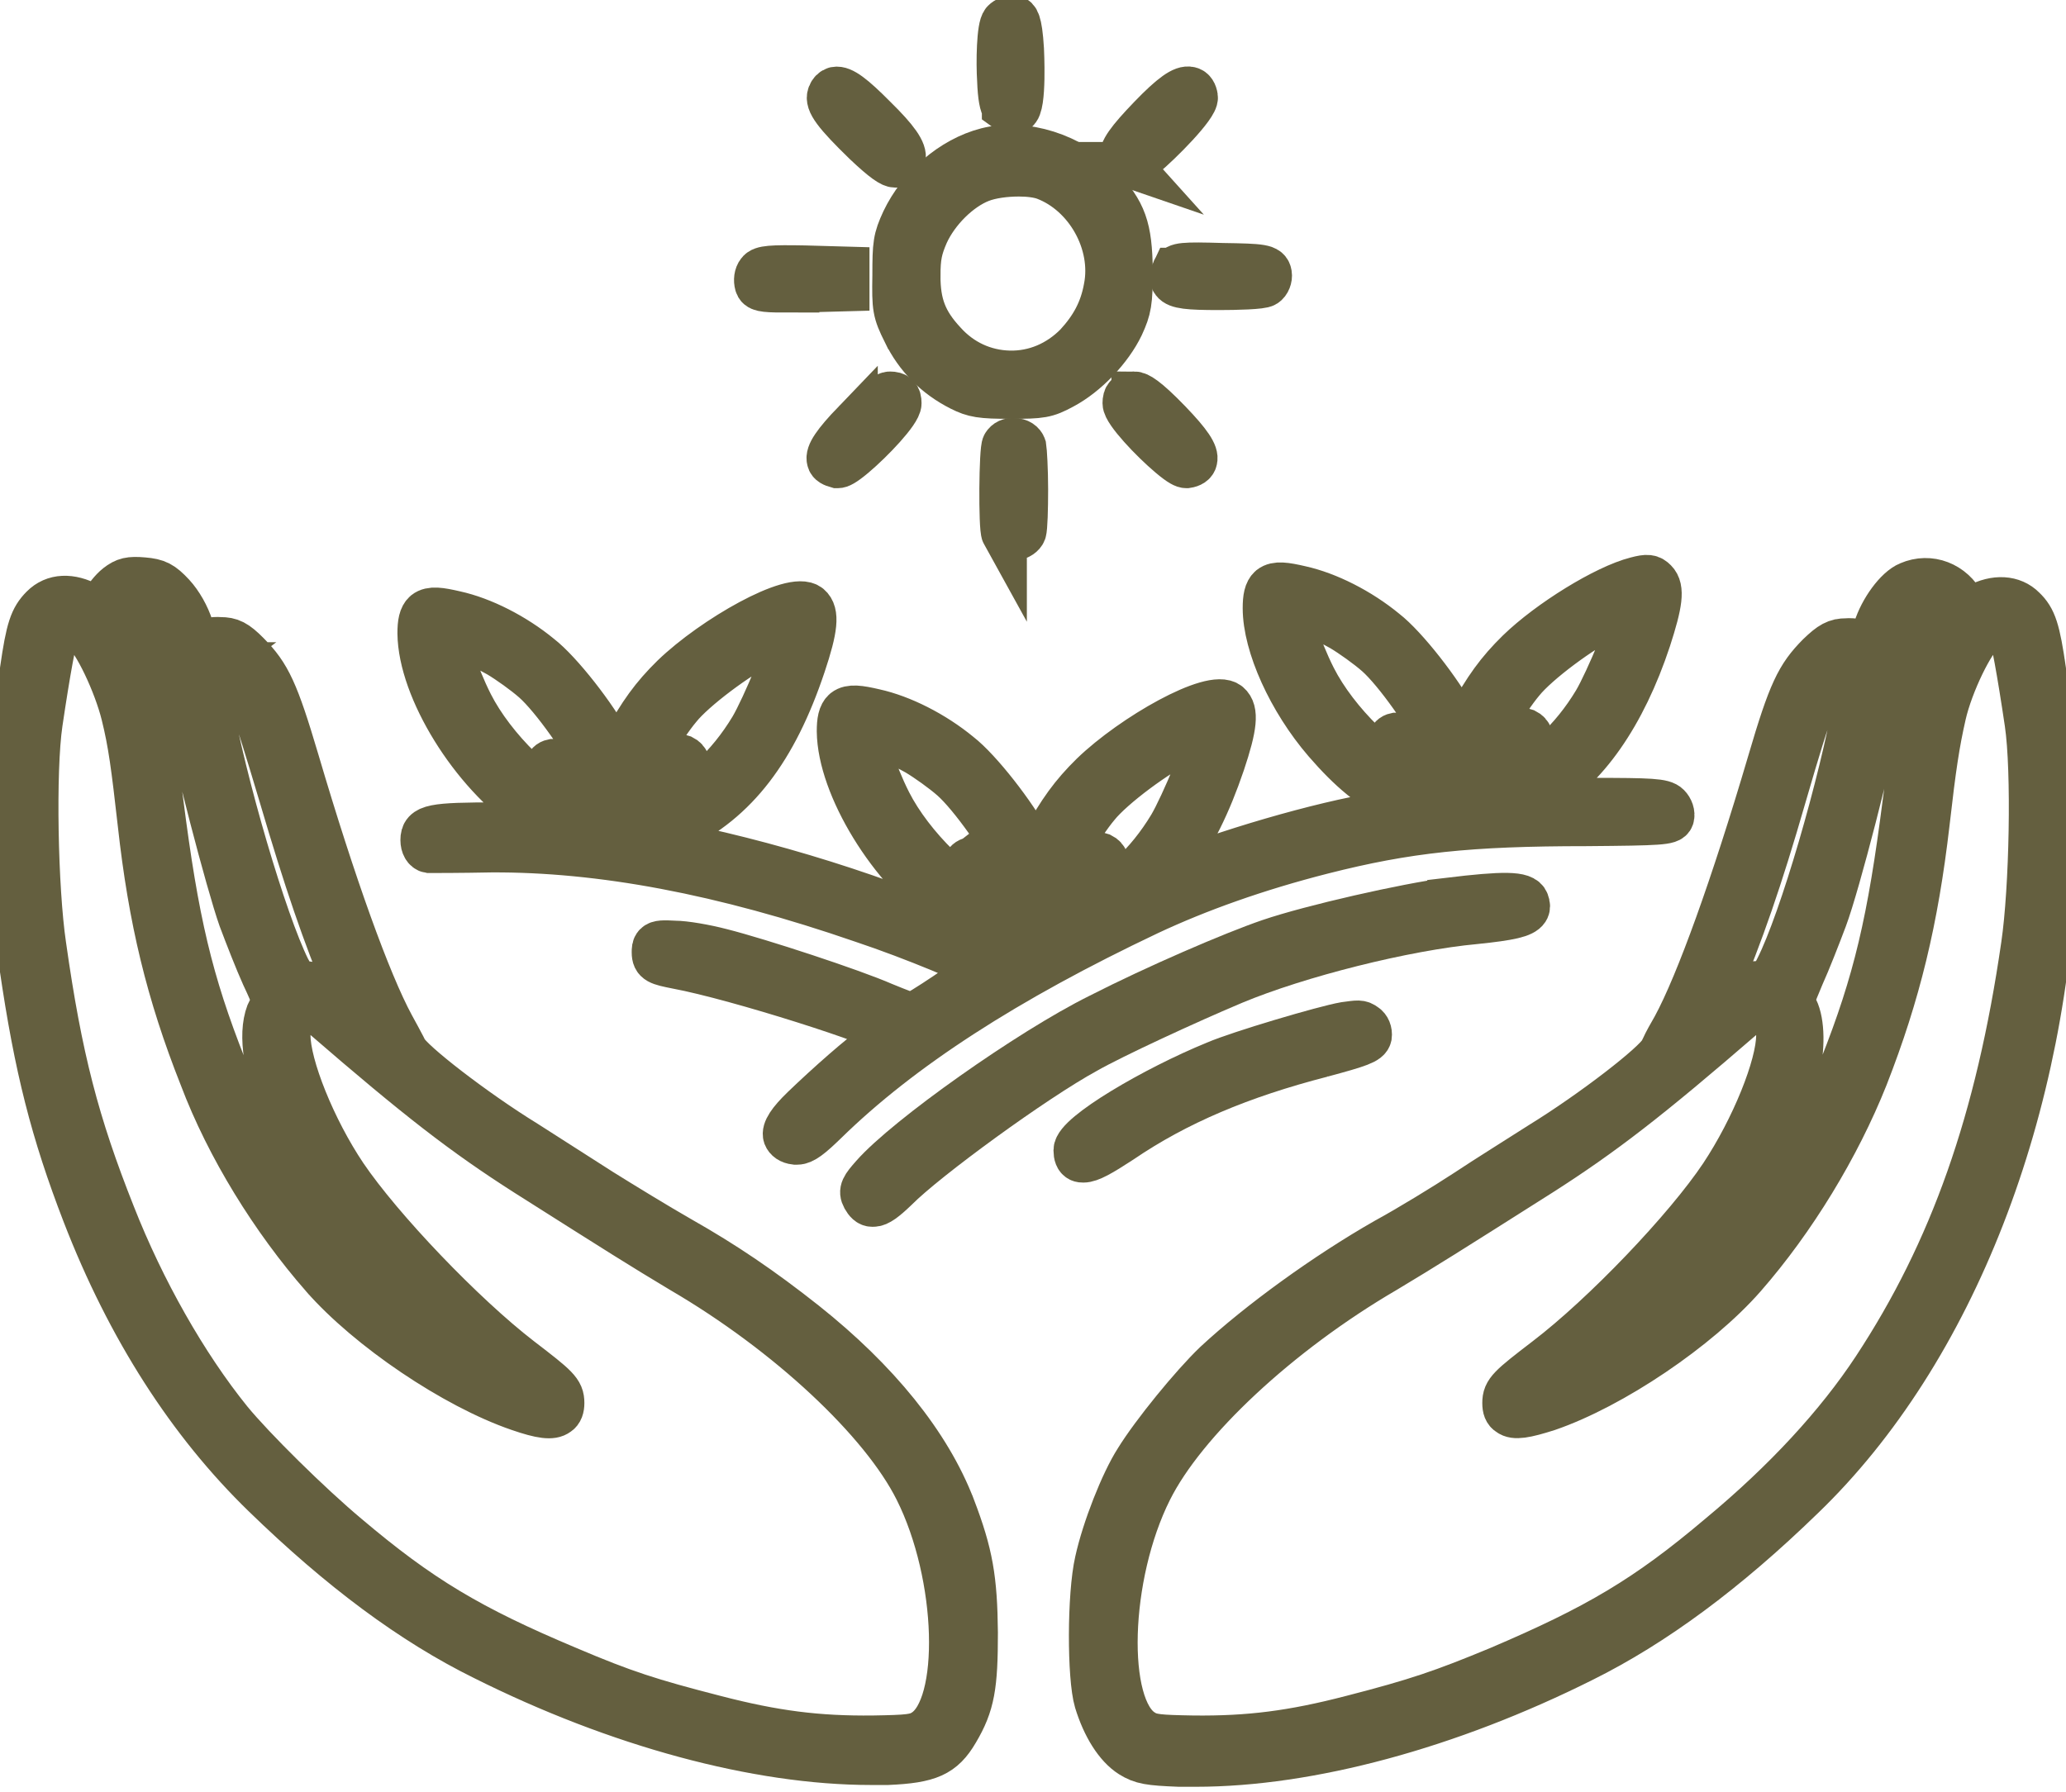 <?xml version="1.0" encoding="UTF-8" standalone="no"?>
<svg
   width="68"
   height="59"
   viewBox="0 0 68 59"
   fill="none"
   version="1.1"
   id="svg34"
   sodipodi:docname="icone4.svg"
   inkscape:version="1.3 (0e150ed6c4, 2023-07-21)"
   xmlns:inkscape="http://www.inkscape.org/namespaces/inkscape"
   xmlns:sodipodi="http://sodipodi.sourceforge.net/DTD/sodipodi-0.dtd"
   xmlns="http://www.w3.org/2000/svg"
   xmlns:svg="http://www.w3.org/2000/svg">
  <defs
     id="defs34" />
  <sodipodi:namedview
     id="namedview34"
     pagecolor="#ffffff"
     bordercolor="#000000"
     borderopacity="0.25"
     inkscape:showpageshadow="2"
     inkscape:pageopacity="0.0"
     inkscape:pagecheckerboard="0"
     inkscape:deskcolor="#d1d1d1"
     inkscape:zoom="8"
     inkscape:cx="13"
     inkscape:cy="31.8125"
     inkscape:window-width="1920"
     inkscape:window-height="1001"
     inkscape:window-x="-9"
     inkscape:window-y="-9"
     inkscape:window-maximized="1"
     inkscape:current-layer="g34" />
  <g
     id="g34"
     transform="translate(-44.16,-49.388)">
    <path
       d="m 77.227,52.944 c 0.078,0.059 0.175,0.098 0.253,0.098 0.039,0 0.078,0 0.117,-0.02 0.273,-0.098 0.175,-2.007 0.175,-2.007 -0.058,-0.984 -0.175,-1.003 -0.234,-1.023 -0.117,-0.02 -0.253,0.039 -0.331,0.118 -0.156,0.157 -0.175,1.338 -0.136,1.928 0.019,0.531 0.078,0.826 0.156,0.905 z"
       fill="#645f3f"
       id="path21"
       style="stroke:#645f3f;stroke-opacity:1;stroke-width:1.5;stroke-dasharray:none" />
    <path
       d="m 72.651,54.086 c 0.623,0.59 0.857,0.728 0.974,0.728 0.019,0 0.039,0 0.058,0 0.117,-0.039 0.175,-0.118 0.195,-0.197 0.058,-0.236 -0.214,-0.63 -0.935,-1.338 -0.72,-0.728 -1.071,-0.984 -1.285,-0.944 -0.078,0.02 -0.136,0.079 -0.175,0.177 -0.097,0.236 0.175,0.61 1.168,1.574 z"
       fill="#645f3f"
       id="path22"
       style="stroke:#645f3f;stroke-opacity:1;stroke-width:1.5;stroke-dasharray:none" />
    <path
       d="m 81.296,54.813 c 0.019,0 0.019,0 0.039,0 0.058,0 0.195,-0.059 0.467,-0.295 0.526,-0.433 1.733,-1.653 1.694,-1.928 -0.019,-0.138 -0.078,-0.236 -0.175,-0.256 -0.214,-0.059 -0.584,0.197 -1.285,0.925 -0.72,0.748 -0.993,1.121 -0.934,1.358 0,0.079 0.078,0.157 0.195,0.197 z"
       fill="#645f3f"
       id="path23"
       style="stroke:#645f3f;stroke-opacity:1;stroke-width:1.5;stroke-dasharray:none" />
    <path
       d="m 73.956,60.322 c 0.389,0.807 1.012,1.436 1.83,1.849 0.428,0.216 0.662,0.256 1.635,0.256 1.012,0 1.168,-0.02 1.713,-0.315 0.779,-0.413 1.558,-1.24 1.927,-2.007 0.253,-0.551 0.292,-0.767 0.292,-1.81 -0.019,-1.417 -0.195,-1.908 -0.993,-2.774 -0.915,-1.003 -2.492,-1.495 -3.719,-1.181 -1.149,0.295 -2.2,1.22 -2.726,2.322 -0.273,0.59 -0.292,0.767 -0.292,1.79 -0.019,1.082 0,1.2 0.331,1.869 z m 0.409,-1.849 c 0,-0.63 0.058,-0.905 0.273,-1.397 0.35,-0.767 1.09,-1.495 1.791,-1.771 0.35,-0.138 0.837,-0.197 1.266,-0.197 0.331,0 0.642,0.039 0.857,0.118 1.402,0.531 2.317,2.164 2.025,3.64 -0.136,0.748 -0.448,1.318 -0.974,1.889 -0.604,0.61 -1.382,0.944 -2.22,0.925 -0.837,-0.02 -1.597,-0.374 -2.161,-1.003 -0.642,-0.689 -0.857,-1.279 -0.857,-2.204 z"
       fill="#645f3f"
       id="path24"
       style="stroke:#645f3f;stroke-opacity:1;stroke-width:1.5;stroke-dasharray:none" />
    <path
       d="m 82.815,58.295 c -0.058,0.118 -0.097,0.256 -0.019,0.354 0.117,0.157 0.467,0.197 1.48,0.197 0.545,0 1.421,-0.02 1.519,-0.098 0.097,-0.059 0.156,-0.216 0.136,-0.334 -0.039,-0.236 -0.214,-0.256 -1.538,-0.276 -1.304,-0.039 -1.499,-0.02 -1.577,0.157 z"
       fill="#645f3f"
       id="path25"
       style="stroke:#645f3f;stroke-opacity:1;stroke-width:1.5;stroke-dasharray:none" />
    <path
       d="m 69.945,58.925 c 0.175,0 0.389,0 0.642,0 l 1.441,-0.039 v -0.629 l -1.382,-0.039 c -1.11,-0.02 -1.402,0 -1.499,0.138 -0.078,0.098 -0.097,0.256 -0.058,0.394 0.039,0.138 0.156,0.177 0.857,0.177 z"
       fill="#645f3f"
       id="path26"
       style="stroke:#645f3f;stroke-opacity:1;stroke-width:1.5;stroke-dasharray:none" />
    <path
       d="m 72.301,63.293 c -0.662,0.689 -0.896,1.043 -0.837,1.24 0.019,0.098 0.117,0.138 0.253,0.177 h 0.019 c 0.058,0 0.175,-0.039 0.526,-0.334 0.584,-0.492 1.48,-1.436 1.48,-1.712 0,-0.216 -0.078,-0.295 -0.292,-0.295 -0.097,0 -0.35,0.118 -1.149,0.925 z"
       fill="#645f3f"
       id="path27"
       style="stroke:#645f3f;stroke-opacity:1;stroke-width:1.5;stroke-dasharray:none" />
    <path
       d="m 81.49,62.368 c -0.214,0 -0.292,0.079 -0.292,0.295 0,0.275 0.896,1.22 1.48,1.712 0.35,0.295 0.467,0.334 0.526,0.334 0.019,0 0.019,0 0.019,0 0.136,-0.02 0.234,-0.079 0.253,-0.177 0.058,-0.197 -0.175,-0.551 -0.837,-1.24 -0.779,-0.807 -1.032,-0.925 -1.149,-0.925 z"
       fill="#645f3f"
       id="path28"
       style="stroke:#645f3f;stroke-opacity:1;stroke-width:1.5;stroke-dasharray:none" />
    <path
       d="m 77.208,66.952 c 0.058,0.079 0.156,0.138 0.292,0.138 0.019,0 0.039,0 0.058,0 0.136,-0.02 0.253,-0.098 0.292,-0.197 0.039,-0.118 0.058,-0.748 0.058,-1.397 0,-0.649 -0.039,-1.279 -0.058,-1.397 -0.039,-0.118 -0.156,-0.197 -0.312,-0.197 -0.136,-0.02 -0.253,0.039 -0.311,0.138 -0.097,0.118 -0.117,2.735 -0.019,2.912 z"
       fill="#645f3f"
       id="path29"
       style="stroke:#645f3f;stroke-opacity:1;stroke-width:1.5;stroke-dasharray:none" />
    <path
       d="m 58.089,77.045 c 0,0.177 0.078,0.315 0.195,0.335 0.156,0 1.032,0 2.044,-0.02 3.602,-0.02 7.613,0.728 12.227,2.322 1.713,0.571 3.699,1.417 3.933,1.594 -0.214,0.236 -2.142,1.535 -2.317,1.554 -0.039,0 -0.409,-0.138 -0.934,-0.354 -1.032,-0.453 -4.089,-1.456 -5.335,-1.771 -0.526,-0.138 -1.207,-0.256 -1.538,-0.256 -0.37,-0.02 -0.526,-0.02 -0.604,0.059 -0.058,0.059 -0.058,0.138 -0.058,0.236 0,0.295 0.136,0.334 0.74,0.453 2.005,0.374 6.775,1.908 7.048,2.204 -0.039,0.039 -0.175,0.177 -0.428,0.354 -0.565,0.394 -1.635,1.338 -2.453,2.125 -0.448,0.433 -0.642,0.728 -0.584,0.905 0.039,0.098 0.136,0.177 0.312,0.197 0.019,0 0.039,0 0.058,0 0.195,0 0.428,-0.177 0.934,-0.669 2.473,-2.42 5.938,-4.663 10.63,-6.886 1.635,-0.767 3.563,-1.456 5.724,-2.007 2.784,-0.708 4.828,-0.925 8.703,-0.925 2.434,-0.02 2.726,-0.039 2.784,-0.197 0.039,-0.118 -0.019,-0.276 -0.117,-0.374 -0.156,-0.157 -0.545,-0.177 -2.492,-0.177 H 94.477 l 0.37,-0.216 c 1.48,-0.807 2.745,-2.617 3.563,-5.096 0.389,-1.2 0.448,-1.672 0.214,-1.908 -0.136,-0.138 -0.234,-0.157 -0.604,-0.059 -1.012,0.256 -2.862,1.397 -3.874,2.381 -0.662,0.649 -1.071,1.22 -1.597,2.184 l -0.273,0.511 -0.234,-0.453 c -0.487,-0.925 -1.635,-2.4 -2.297,-2.912 -0.837,-0.689 -1.889,-1.22 -2.784,-1.417 -0.506,-0.118 -0.798,-0.157 -0.974,-0.02 -0.136,0.118 -0.175,0.334 -0.175,0.669 0,1.22 0.818,3.03 1.986,4.387 0.818,0.944 1.499,1.515 2.453,1.987 l 0.078,0.039 c 0.156,0.079 0.311,0.157 0.35,0.197 -0.078,0.039 -0.428,0.098 -0.954,0.177 l -0.156,0.02 c -1.908,0.295 -5.198,1.259 -7.126,2.066 0.058,-0.098 0.156,-0.276 0.331,-0.512 0.642,-0.885 1.149,-1.889 1.616,-3.266 0.409,-1.22 0.448,-1.712 0.195,-1.928 -0.526,-0.433 -3.135,1.043 -4.458,2.322 -0.662,0.649 -1.071,1.22 -1.597,2.184 l -0.273,0.512 -0.234,-0.453 c -0.487,-0.925 -1.635,-2.4 -2.297,-2.912 -0.837,-0.689 -1.889,-1.22 -2.784,-1.417 -0.506,-0.118 -0.798,-0.157 -0.974,-0.02 -0.136,0.118 -0.175,0.335 -0.175,0.669 0.019,1.81 1.694,4.564 3.602,5.863 0.428,0.295 1.207,0.689 1.733,0.866 l 0.837,0.295 -0.311,0.157 -0.409,0.177 -0.934,-0.433 C 73.392,79.013 69.284,77.734 65.876,77.104 L 65.623,77.065 66.441,76.671 c 1.927,-0.925 3.212,-2.597 4.147,-5.391 0.409,-1.22 0.448,-1.712 0.195,-1.928 -0.526,-0.433 -3.135,1.043 -4.459,2.322 -0.662,0.649 -1.071,1.22 -1.597,2.184 l -0.273,0.512 -0.234,-0.453 C 63.735,72.992 62.586,71.517 61.924,71.005 61.087,70.317 60.035,69.785 59.14,69.589 58.634,69.471 58.342,69.431 58.166,69.569 c -0.136,0.118 -0.175,0.335 -0.175,0.669 0.019,1.83 1.713,4.584 3.641,5.883 l 0.662,0.433 h -1.752 c -2.161,0 -2.453,0.059 -2.453,0.492 z m 11.253,-6.512 c 0.389,-0.177 0.759,-0.354 0.818,-0.335 0.019,0 0.019,0.039 0.019,0.118 0,0.276 -0.857,2.361 -1.266,3.05 -0.759,1.259 -1.772,2.184 -2.862,2.656 l -0.214,0.098 0.409,-0.531 c 0.409,-0.531 0.584,-0.866 0.526,-1.082 -0.019,-0.079 -0.078,-0.138 -0.156,-0.177 -0.234,-0.079 -0.389,0.059 -1.129,0.984 -0.389,0.492 -0.701,0.826 -0.779,0.846 -0.097,0.059 -0.448,-0.236 -1.032,-0.787 -0.662,-0.649 -1.032,-0.905 -1.266,-0.905 -0.019,0 -0.039,0 -0.058,0 -0.097,0.02 -0.156,0.079 -0.195,0.197 -0.039,0.098 0.019,0.295 0.623,0.905 0.234,0.236 0.37,0.413 0.448,0.511 -1.246,-0.492 -2.842,-2.046 -3.582,-3.502 -0.506,-1.003 -0.857,-2.164 -0.779,-2.282 0.117,-0.059 1.071,0.275 1.713,0.649 0.331,0.197 0.857,0.571 1.168,0.846 0.623,0.551 1.713,2.086 2.122,2.99 0.234,0.551 0.545,0.866 0.837,0.846 0.214,-0.02 0.37,-0.236 0.428,-0.59 0.078,-0.413 0.818,-1.712 1.363,-2.361 0.487,-0.61 1.927,-1.692 2.842,-2.144 z m 6.581,7.358 c -0.039,0.098 0.019,0.295 0.623,0.905 0.234,0.236 0.37,0.413 0.448,0.512 -1.246,-0.492 -2.842,-2.046 -3.582,-3.502 -0.506,-1.003 -0.857,-2.164 -0.779,-2.282 0.117,-0.059 1.071,0.275 1.713,0.649 0.331,0.197 0.857,0.571 1.168,0.846 0.623,0.551 1.713,2.086 2.122,2.99 0.234,0.551 0.545,0.866 0.837,0.846 0.214,-0.02 0.37,-0.236 0.428,-0.59 0.078,-0.413 0.818,-1.712 1.363,-2.361 0.506,-0.63 1.966,-1.712 2.862,-2.144 0.389,-0.177 0.759,-0.354 0.818,-0.335 0.019,0 0.019,0.039 0.019,0.118 0,0.276 -0.857,2.361 -1.266,3.05 -0.759,1.259 -1.772,2.184 -2.862,2.656 l -0.214,0.098 0.409,-0.531 c 0.409,-0.531 0.584,-0.866 0.526,-1.082 -0.019,-0.079 -0.078,-0.138 -0.156,-0.177 -0.234,-0.079 -0.389,0.059 -1.129,0.984 -0.389,0.492 -0.701,0.826 -0.779,0.846 -0.097,0.059 -0.448,-0.236 -1.032,-0.787 -0.662,-0.649 -1.032,-0.905 -1.266,-0.905 -0.019,0 -0.039,0 -0.058,0 -0.097,0.02 -0.175,0.079 -0.214,0.197 z m 18.068,-3.168 c 0.409,-0.531 0.584,-0.866 0.526,-1.082 -0.019,-0.079 -0.078,-0.138 -0.156,-0.177 -0.234,-0.079 -0.389,0.059 -1.129,0.984 -0.389,0.492 -0.701,0.826 -0.779,0.846 -0.097,0.059 -0.448,-0.236 -1.032,-0.787 -0.662,-0.649 -1.032,-0.905 -1.266,-0.905 -0.019,0 -0.039,0 -0.058,0 -0.097,0.02 -0.156,0.079 -0.195,0.197 -0.039,0.098 0.019,0.295 0.623,0.905 0.234,0.236 0.37,0.413 0.448,0.512 -1.246,-0.492 -2.842,-2.046 -3.582,-3.502 -0.506,-1.003 -0.857,-2.164 -0.779,-2.282 0.117,-0.059 1.071,0.275 1.713,0.649 0.331,0.197 0.857,0.571 1.168,0.846 0.623,0.551 1.713,2.086 2.122,2.991 0.234,0.551 0.545,0.866 0.837,0.846 0.214,-0.02 0.37,-0.236 0.428,-0.59 0.078,-0.413 0.818,-1.712 1.363,-2.361 0.506,-0.63 1.966,-1.712 2.862,-2.144 0.389,-0.177 0.759,-0.354 0.818,-0.335 0.019,0 0.019,0.039 0.019,0.118 0,0.275 -0.857,2.361 -1.266,3.05 -0.759,1.259 -1.772,2.184 -2.862,2.656 l -0.214,0.098 z"
       fill="#645f3f"
       id="path30"
       style="stroke:#645f3f;stroke-opacity:1;stroke-width:1.5;stroke-dasharray:none" />
    <path
       d="m 75.514,99.022 c -0.798,-2.085 -2.492,-4.171 -4.867,-6.06 -1.441,-1.141 -2.667,-1.967 -4.089,-2.774 -0.759,-0.433 -1.947,-1.161 -2.609,-1.574 -0.74,-0.472 -1.85,-1.181 -2.492,-1.594 -1.694,-1.043 -3.777,-2.656 -3.972,-3.05 l -0.058,-0.118 C 57.349,83.695 57.193,83.42 57.056,83.164 56.278,81.728 55.129,78.54 53.922,74.448 53.24,72.146 52.987,71.615 52.306,70.927 51.917,70.533 51.741,70.454 51.41,70.454 c -0.214,-0.02 -0.506,0.039 -0.642,0.079 -0.058,0.02 -0.097,0.02 -0.117,0.02 -0.059,-0.039 -0.117,-0.197 -0.214,-0.512 -0.117,-0.374 -0.35,-0.787 -0.604,-1.062 -0.35,-0.374 -0.506,-0.453 -0.954,-0.492 -0.448,-0.039 -0.604,0 -0.857,0.197 -0.175,0.138 -0.37,0.394 -0.467,0.571 l -0.136,0.256 -0.35,-0.197 c -0.584,-0.315 -1.129,-0.295 -1.499,0.079 -0.35,0.354 -0.467,0.689 -0.662,2.046 -0.487,3.325 -0.487,6.512 -0.019,9.758 0.487,3.345 1.032,5.47 2.064,8.145 1.46,3.777 3.466,6.886 5.919,9.267 2.511,2.44 4.867,4.191 7.223,5.352 4.4,2.203 8.995,3.443 12.733,3.443 0.175,0 0.37,0 0.545,0 1.363,-0.059 1.811,-0.256 2.259,-1.023 0.526,-0.886 0.623,-1.495 0.623,-3.246 -0.019,-1.771 -0.156,-2.578 -0.74,-4.112 z M 51.021,71.281 c 0.253,-0.177 0.35,-0.177 0.779,0.236 0.565,0.571 0.701,0.964 1.635,4.092 0.818,2.774 1.421,4.545 2.181,6.355 0.156,0.335 0.273,0.63 0.311,0.767 -0.058,-0.039 -0.156,-0.118 -0.273,-0.197 -0.604,-0.472 -1.11,-0.748 -1.421,-0.748 -0.039,0 -0.058,0 -0.097,0.02 -0.175,0.059 -0.214,0.02 -0.506,-0.511 -0.779,-1.574 -2.103,-6.079 -2.609,-8.893 -0.156,-1.003 -0.156,-1.003 0,-1.121 z m 2.044,11.332 c -0.681,1.338 0.623,4.643 2.881,7.398 1.09,1.318 2.765,3.069 3.758,3.896 0.35,0.315 0.584,0.531 0.701,0.649 -0.331,-0.138 -1.285,-0.708 -2.453,-1.476 -2.589,-1.751 -5.004,-4.958 -6.425,-8.558 -1.11,-2.813 -1.577,-4.781 -2.083,-8.755 -0.331,-2.597 -0.604,-3.758 -1.09,-4.742 -0.389,-0.807 -0.409,-1.161 -0.019,-1.574 0.136,-0.138 0.273,-0.216 0.409,-0.216 0.156,0 0.312,0.098 0.487,0.275 0.331,0.335 0.818,1.81 1.071,3.187 0.273,1.515 1.382,5.765 1.791,6.925 0.214,0.571 0.545,1.417 0.759,1.889 0.37,0.787 0.37,0.826 0.214,1.102 z m 1.733,8.794 c 1.499,1.712 4.322,3.62 6.444,4.348 0.74,0.256 1.09,0.295 1.266,0.157 0.097,-0.059 0.136,-0.177 0.136,-0.335 0,-0.374 -0.156,-0.511 -1.363,-1.436 -1.889,-1.456 -4.595,-4.289 -5.782,-6.04 -1.032,-1.535 -1.869,-3.62 -1.869,-4.623 0,-0.295 0.117,-0.571 0.331,-0.728 0.136,-0.098 0.292,-0.138 0.428,-0.098 0.175,0.039 0.35,0.138 0.428,0.197 3.115,2.695 4.614,3.856 6.678,5.174 3.135,1.987 3.758,2.381 5.101,3.187 3.505,2.046 6.62,4.958 7.749,7.221 1.421,2.833 1.538,7.142 0.234,7.968 -0.273,0.178 -0.526,0.197 -1.674,0.217 -1.83,0.02 -3.251,-0.158 -5.218,-0.669 -2.142,-0.551 -2.998,-0.826 -4.848,-1.613 -3.232,-1.358 -4.867,-2.342 -7.262,-4.368 -1.246,-1.043 -3.096,-2.872 -3.855,-3.797 -1.48,-1.83 -2.881,-4.309 -3.855,-6.788 -1.188,-2.99 -1.752,-5.155 -2.278,-8.873 -0.273,-1.849 -0.35,-5.745 -0.117,-7.319 0.253,-1.712 0.467,-2.872 0.565,-3.069 0.039,-0.079 0.136,-0.118 0.214,-0.138 0.039,0 0.078,-0.02 0.117,-0.02 0.175,0 0.389,0.079 0.545,0.197 0.389,0.295 1.071,1.731 1.324,2.754 0.234,0.944 0.331,1.692 0.545,3.581 0.35,3.168 0.934,5.588 2.025,8.342 0.876,2.322 2.356,4.702 3.991,6.571 z"
       fill="#645f3f"
       id="path31"
       style="stroke:#645f3f;stroke-opacity:1;stroke-width:1.5;stroke-dasharray:none" />
    <path
       d="m 111.415,71.477 c -0.195,-1.358 -0.312,-1.712 -0.662,-2.046 -0.351,-0.354 -0.915,-0.394 -1.499,-0.079 l -0.351,0.197 -0.136,-0.256 c -0.35,-0.669 -1.09,-0.964 -1.772,-0.669 -0.389,0.157 -0.895,0.846 -1.09,1.476 -0.097,0.315 -0.156,0.453 -0.214,0.492 -0.02,0.02 -0.059,0 -0.117,-0.02 -0.136,-0.039 -0.428,-0.098 -0.642,-0.079 -0.331,0 -0.507,0.098 -0.896,0.472 -0.682,0.689 -0.935,1.2 -1.616,3.522 -1.207,4.092 -2.356,7.28 -3.135,8.716 -0.136,0.236 -0.292,0.511 -0.37,0.689 L 98.857,84.01 c -0.214,0.413 -2.278,2.007 -3.972,3.05 -0.642,0.413 -1.752,1.102 -2.492,1.594 -0.662,0.433 -1.85,1.161 -2.609,1.574 -1.966,1.121 -4.167,2.715 -5.607,4.053 -0.759,0.728 -2.044,2.302 -2.589,3.187 -0.467,0.728 -1.071,2.263 -1.304,3.325 -0.253,1.102 -0.253,3.817 -0.019,4.604 0.253,0.826 0.662,1.476 1.129,1.771 0.35,0.216 0.584,0.256 1.577,0.295 0.175,0 0.35,0 0.545,0 3.738,0 8.333,-1.24 12.733,-3.443 2.336,-1.161 4.712,-2.912 7.223,-5.352 4.965,-4.781 8.061,-12.769 8.314,-21.327 0.058,-2.125 -0.039,-3.659 -0.37,-5.863 z m -6.114,-0.197 c 0.156,0.118 0.176,0.118 -0.019,1.102 -0.506,2.833 -1.811,7.319 -2.609,8.893 -0.273,0.551 -0.331,0.571 -0.506,0.512 -0.292,-0.079 -0.857,0.197 -1.499,0.728 -0.117,0.098 -0.214,0.157 -0.292,0.197 0.058,-0.157 0.175,-0.433 0.311,-0.767 0.759,-1.81 1.382,-3.581 2.181,-6.355 0.915,-3.148 1.071,-3.522 1.635,-4.092 0.253,-0.256 0.39,-0.354 0.506,-0.354 0.117,0.02 0.195,0.059 0.292,0.138 z m 2.668,-0.256 c -0.487,0.984 -0.76,2.145 -1.091,4.742 -0.506,3.974 -0.973,5.942 -2.083,8.755 -1.441,3.6 -3.835,6.807 -6.425,8.558 -1.168,0.767 -2.122,1.338 -2.453,1.476 0.117,-0.118 0.331,-0.334 0.701,-0.649 1.674,-1.417 4.128,-4.171 5.043,-5.666 0.642,-1.062 1.401,-2.695 1.616,-3.482 0.214,-0.846 0.194,-1.712 -0.02,-2.144 -0.156,-0.295 -0.136,-0.315 0.195,-1.102 0.214,-0.472 0.545,-1.318 0.759,-1.889 0.428,-1.141 1.519,-5.41 1.791,-6.906 0.37,-2.007 0.915,-3.286 1.461,-3.463 0.038,-0.02 0.077,-0.02 0.116,-0.02 0.137,0 0.273,0.079 0.409,0.216 0.37,0.413 0.37,0.767 -0.019,1.574 z m -6.036,11.628 c 0.039,0 0.078,-0.02 0.117,-0.02 0.117,0 0.214,0.039 0.331,0.118 0.195,0.157 0.331,0.433 0.331,0.728 0,1.003 -0.837,3.069 -1.869,4.623 -1.168,1.751 -3.874,4.584 -5.782,6.04 -1.207,0.925 -1.363,1.062 -1.363,1.436 0,0.177 0.039,0.276 0.136,0.335 0.175,0.138 0.526,0.079 1.266,-0.157 2.122,-0.728 4.946,-2.636 6.445,-4.348 1.635,-1.869 3.095,-4.269 4.011,-6.571 1.07,-2.735 1.654,-5.155 2.024,-8.342 0.215,-1.889 0.331,-2.636 0.545,-3.581 0.234,-1.023 0.935,-2.459 1.324,-2.754 0.195,-0.157 0.468,-0.236 0.662,-0.177 0.078,0.02 0.156,0.059 0.215,0.138 0.097,0.197 0.311,1.358 0.564,3.069 0.234,1.574 0.156,5.47 -0.117,7.319 -0.837,5.784 -2.355,10.073 -4.906,13.949 -1.207,1.83 -2.92,3.699 -5.101,5.509 -2.395,2.026 -4.03,2.99 -7.262,4.368 -1.85,0.767 -2.706,1.062 -4.848,1.613 -1.966,0.511 -3.388,0.689 -5.218,0.669 -1.149,-0.02 -1.402,-0.039 -1.674,-0.217 -1.304,-0.806 -1.188,-5.135 0.234,-7.968 1.129,-2.263 4.244,-5.174 7.749,-7.221 1.343,-0.807 1.966,-1.2 5.101,-3.187 2.064,-1.318 3.563,-2.479 6.678,-5.174 0.059,-0.059 0.234,-0.138 0.409,-0.197 z"
       fill="#645f3f"
       id="path32"
       style="stroke-width:1.5;stroke-dasharray:none;stroke:#645f3f;stroke-opacity:1" />
    <path
       d="m 91.848,79.033 c -1.382,0.177 -4.517,0.885 -5.899,1.357 -1.207,0.413 -3.719,1.495 -5.607,2.459 -2.297,1.141 -6.328,3.994 -7.437,5.253 -0.331,0.374 -0.409,0.492 -0.292,0.708 0.078,0.138 0.156,0.216 0.253,0.216 0.019,0 0.019,0 0.039,0 0.156,0 0.37,-0.157 0.74,-0.512 0.993,-1.003 4.556,-3.6 6.25,-4.525 0.857,-0.492 3.368,-1.653 4.867,-2.282 2.122,-0.885 5.627,-1.771 7.963,-1.987 1.149,-0.118 1.558,-0.216 1.674,-0.394 0.039,-0.059 0.039,-0.138 0,-0.236 -0.097,-0.276 -0.74,-0.276 -2.551,-0.059 z"
       fill="#645f3f"
       id="path33"
       style="stroke:#645f3f;stroke-opacity:1;stroke-width:1.5;stroke-dasharray:none" />
    <path
       d="m 87.663,84.108 c 1.246,-0.335 1.519,-0.433 1.558,-0.61 0.019,-0.138 -0.039,-0.276 -0.136,-0.335 -0.156,-0.118 -0.214,-0.098 -0.662,-0.039 -0.681,0.118 -3.466,0.944 -4.244,1.279 -2.025,0.826 -4.595,2.341 -4.595,2.853 0,0.157 0.039,0.256 0.117,0.295 0.039,0.02 0.078,0.02 0.117,0.02 0.214,0 0.565,-0.197 1.227,-0.63 1.85,-1.259 3.952,-2.144 6.62,-2.833 z"
       fill="#645f3f"
       id="path34"
       style="stroke-width:1.5;stroke-dasharray:none;stroke:#645f3f;stroke-opacity:1" />
  </g>
</svg>
